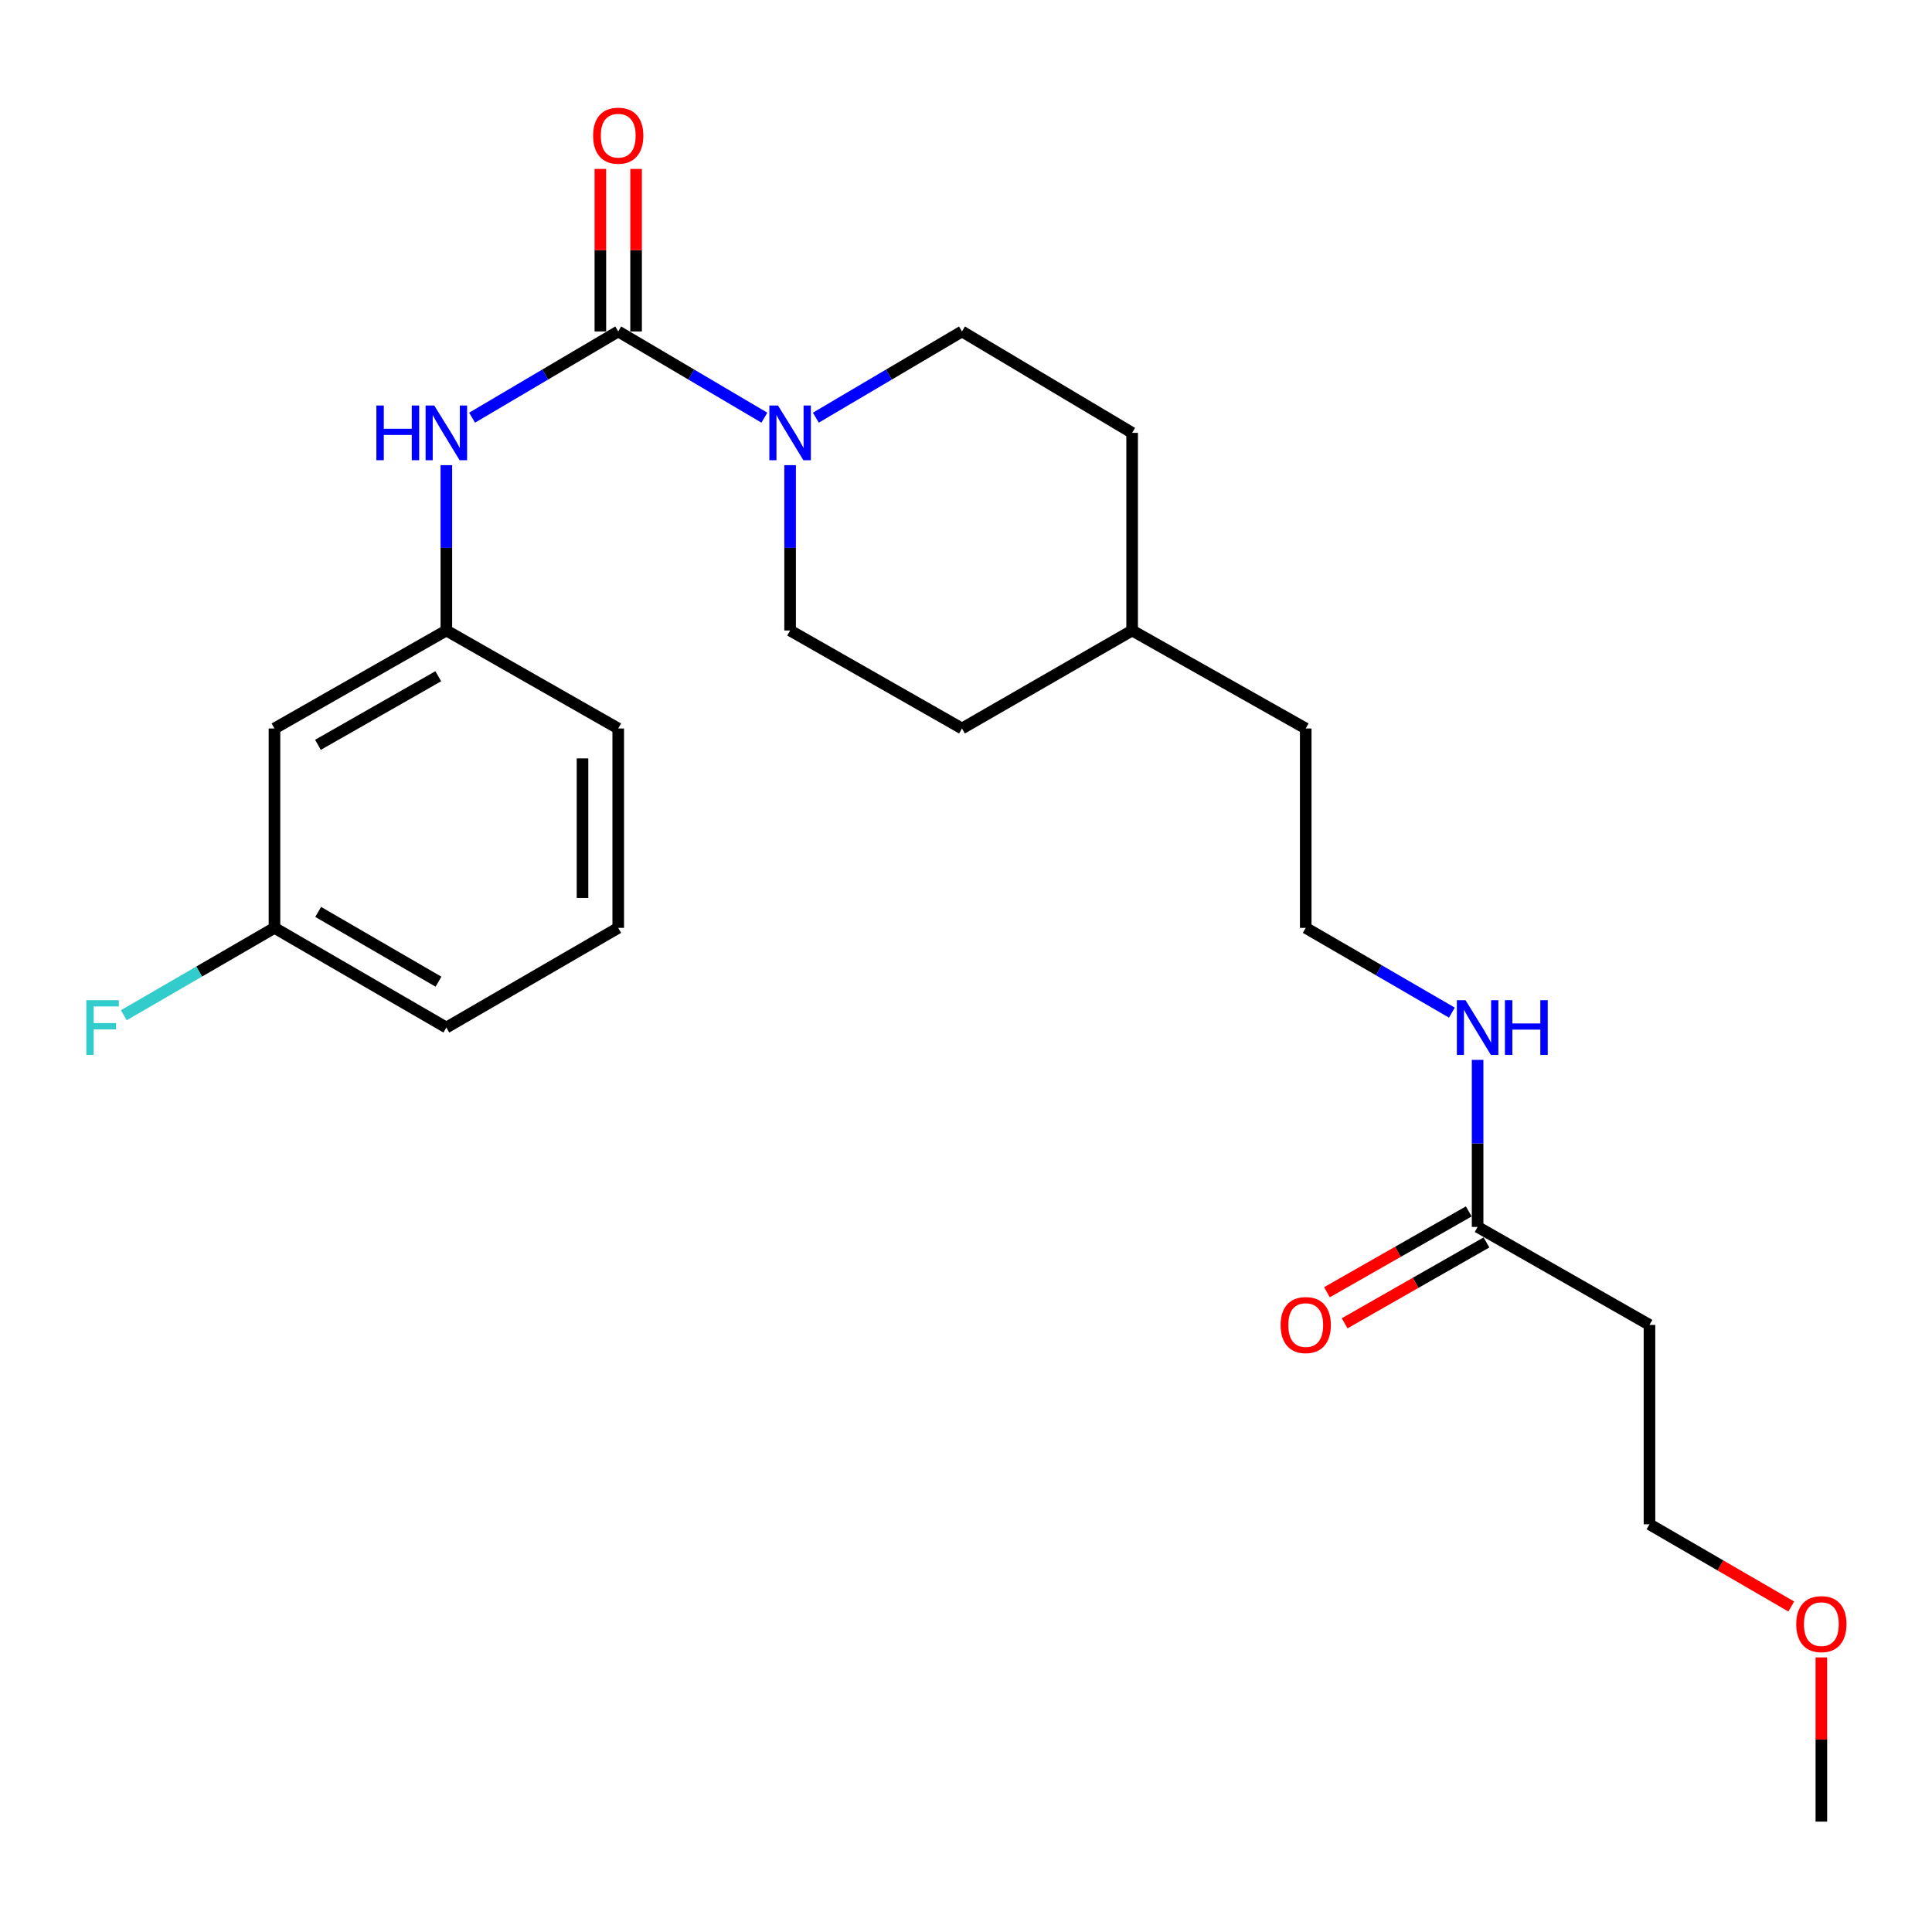 <?xml version='1.0' encoding='iso-8859-1'?>
<svg version='1.1' baseProfile='full'
              xmlns='http://www.w3.org/2000/svg'
                      xmlns:rdkit='http://www.rdkit.org/xml'
                      xmlns:xlink='http://www.w3.org/1999/xlink'
                  xml:space='preserve'
width='1000px' height='1000px' viewBox='0 0 1000 1000'>
<!-- END OF HEADER -->
<rect style='opacity:1.0;fill:#FFFFFF;stroke:none' width='1000' height='1000' x='0' y='0'> </rect>
<path class='bond-0' d='M 319.994,171.558 L 357.814,193.872' style='fill:none;fill-rule:evenodd;stroke:#000000;stroke-width:6px;stroke-linecap:butt;stroke-linejoin:miter;stroke-opacity:1' />
<path class='bond-0' d='M 357.814,193.872 L 395.634,216.186' style='fill:none;fill-rule:evenodd;stroke:#0000FF;stroke-width:6px;stroke-linecap:butt;stroke-linejoin:miter;stroke-opacity:1' />
<path class='bond-1' d='M 319.994,171.558 L 282.174,193.872' style='fill:none;fill-rule:evenodd;stroke:#000000;stroke-width:6px;stroke-linecap:butt;stroke-linejoin:miter;stroke-opacity:1' />
<path class='bond-1' d='M 282.174,193.872 L 244.353,216.186' style='fill:none;fill-rule:evenodd;stroke:#0000FF;stroke-width:6px;stroke-linecap:butt;stroke-linejoin:miter;stroke-opacity:1' />
<path class='bond-2' d='M 329.238,171.558 L 329.238,129.5' style='fill:none;fill-rule:evenodd;stroke:#000000;stroke-width:6px;stroke-linecap:butt;stroke-linejoin:miter;stroke-opacity:1' />
<path class='bond-2' d='M 329.238,129.5 L 329.238,87.442' style='fill:none;fill-rule:evenodd;stroke:#FF0000;stroke-width:6px;stroke-linecap:butt;stroke-linejoin:miter;stroke-opacity:1' />
<path class='bond-2' d='M 310.749,171.558 L 310.749,129.5' style='fill:none;fill-rule:evenodd;stroke:#000000;stroke-width:6px;stroke-linecap:butt;stroke-linejoin:miter;stroke-opacity:1' />
<path class='bond-2' d='M 310.749,129.5 L 310.749,87.442' style='fill:none;fill-rule:evenodd;stroke:#FF0000;stroke-width:6px;stroke-linecap:butt;stroke-linejoin:miter;stroke-opacity:1' />
<path class='bond-3' d='M 408.956,240.764 L 408.956,283.558' style='fill:none;fill-rule:evenodd;stroke:#0000FF;stroke-width:6px;stroke-linecap:butt;stroke-linejoin:miter;stroke-opacity:1' />
<path class='bond-3' d='M 408.956,283.558 L 408.956,326.352' style='fill:none;fill-rule:evenodd;stroke:#000000;stroke-width:6px;stroke-linecap:butt;stroke-linejoin:miter;stroke-opacity:1' />
<path class='bond-4' d='M 422.279,216.186 L 460.099,193.872' style='fill:none;fill-rule:evenodd;stroke:#0000FF;stroke-width:6px;stroke-linecap:butt;stroke-linejoin:miter;stroke-opacity:1' />
<path class='bond-4' d='M 460.099,193.872 L 497.919,171.558' style='fill:none;fill-rule:evenodd;stroke:#000000;stroke-width:6px;stroke-linecap:butt;stroke-linejoin:miter;stroke-opacity:1' />
<path class='bond-5' d='M 231.031,240.764 L 231.031,283.558' style='fill:none;fill-rule:evenodd;stroke:#0000FF;stroke-width:6px;stroke-linecap:butt;stroke-linejoin:miter;stroke-opacity:1' />
<path class='bond-5' d='M 231.031,283.558 L 231.031,326.352' style='fill:none;fill-rule:evenodd;stroke:#000000;stroke-width:6px;stroke-linecap:butt;stroke-linejoin:miter;stroke-opacity:1' />
<path class='bond-6' d='M 764.807,635.056 L 764.807,591.826' style='fill:none;fill-rule:evenodd;stroke:#000000;stroke-width:6px;stroke-linecap:butt;stroke-linejoin:miter;stroke-opacity:1' />
<path class='bond-6' d='M 764.807,591.826 L 764.807,548.597' style='fill:none;fill-rule:evenodd;stroke:#0000FF;stroke-width:6px;stroke-linecap:butt;stroke-linejoin:miter;stroke-opacity:1' />
<path class='bond-7' d='M 764.807,635.056 L 853.77,685.767' style='fill:none;fill-rule:evenodd;stroke:#000000;stroke-width:6px;stroke-linecap:butt;stroke-linejoin:miter;stroke-opacity:1' />
<path class='bond-8' d='M 760.229,627.024 L 723.528,647.945' style='fill:none;fill-rule:evenodd;stroke:#000000;stroke-width:6px;stroke-linecap:butt;stroke-linejoin:miter;stroke-opacity:1' />
<path class='bond-8' d='M 723.528,647.945 L 686.826,668.866' style='fill:none;fill-rule:evenodd;stroke:#FF0000;stroke-width:6px;stroke-linecap:butt;stroke-linejoin:miter;stroke-opacity:1' />
<path class='bond-8' d='M 769.385,643.087 L 732.684,664.008' style='fill:none;fill-rule:evenodd;stroke:#000000;stroke-width:6px;stroke-linecap:butt;stroke-linejoin:miter;stroke-opacity:1' />
<path class='bond-8' d='M 732.684,664.008 L 695.983,684.929' style='fill:none;fill-rule:evenodd;stroke:#FF0000;stroke-width:6px;stroke-linecap:butt;stroke-linejoin:miter;stroke-opacity:1' />
<path class='bond-9' d='M 231.031,326.352 L 142.068,377.063' style='fill:none;fill-rule:evenodd;stroke:#000000;stroke-width:6px;stroke-linecap:butt;stroke-linejoin:miter;stroke-opacity:1' />
<path class='bond-9' d='M 226.843,350.021 L 164.569,385.519' style='fill:none;fill-rule:evenodd;stroke:#000000;stroke-width:6px;stroke-linecap:butt;stroke-linejoin:miter;stroke-opacity:1' />
<path class='bond-10' d='M 231.031,326.352 L 319.994,377.063' style='fill:none;fill-rule:evenodd;stroke:#000000;stroke-width:6px;stroke-linecap:butt;stroke-linejoin:miter;stroke-opacity:1' />
<path class='bond-11' d='M 408.956,326.352 L 497.919,377.063' style='fill:none;fill-rule:evenodd;stroke:#000000;stroke-width:6px;stroke-linecap:butt;stroke-linejoin:miter;stroke-opacity:1' />
<path class='bond-12' d='M 497.919,171.558 L 585.988,224.046' style='fill:none;fill-rule:evenodd;stroke:#000000;stroke-width:6px;stroke-linecap:butt;stroke-linejoin:miter;stroke-opacity:1' />
<path class='bond-13' d='M 142.068,377.063 L 142.068,480.262' style='fill:none;fill-rule:evenodd;stroke:#000000;stroke-width:6px;stroke-linecap:butt;stroke-linejoin:miter;stroke-opacity:1' />
<path class='bond-14' d='M 853.77,685.767 L 853.77,788.966' style='fill:none;fill-rule:evenodd;stroke:#000000;stroke-width:6px;stroke-linecap:butt;stroke-linejoin:miter;stroke-opacity:1' />
<path class='bond-15' d='M 751.496,524.137 L 713.67,502.199' style='fill:none;fill-rule:evenodd;stroke:#0000FF;stroke-width:6px;stroke-linecap:butt;stroke-linejoin:miter;stroke-opacity:1' />
<path class='bond-15' d='M 713.67,502.199 L 675.845,480.262' style='fill:none;fill-rule:evenodd;stroke:#000000;stroke-width:6px;stroke-linecap:butt;stroke-linejoin:miter;stroke-opacity:1' />
<path class='bond-16' d='M 142.068,480.262 L 103.083,502.872' style='fill:none;fill-rule:evenodd;stroke:#000000;stroke-width:6px;stroke-linecap:butt;stroke-linejoin:miter;stroke-opacity:1' />
<path class='bond-16' d='M 103.083,502.872 L 64.097,525.482' style='fill:none;fill-rule:evenodd;stroke:#33CCCC;stroke-width:6px;stroke-linecap:butt;stroke-linejoin:miter;stroke-opacity:1' />
<path class='bond-17' d='M 142.068,480.262 L 231.031,531.857' style='fill:none;fill-rule:evenodd;stroke:#000000;stroke-width:6px;stroke-linecap:butt;stroke-linejoin:miter;stroke-opacity:1' />
<path class='bond-17' d='M 164.688,472.007 L 226.962,508.124' style='fill:none;fill-rule:evenodd;stroke:#000000;stroke-width:6px;stroke-linecap:butt;stroke-linejoin:miter;stroke-opacity:1' />
<path class='bond-18' d='M 585.988,224.046 L 585.988,326.352' style='fill:none;fill-rule:evenodd;stroke:#000000;stroke-width:6px;stroke-linecap:butt;stroke-linejoin:miter;stroke-opacity:1' />
<path class='bond-19' d='M 497.919,377.063 L 585.988,326.352' style='fill:none;fill-rule:evenodd;stroke:#000000;stroke-width:6px;stroke-linecap:butt;stroke-linejoin:miter;stroke-opacity:1' />
<path class='bond-20' d='M 675.845,480.262 L 675.845,377.063' style='fill:none;fill-rule:evenodd;stroke:#000000;stroke-width:6px;stroke-linecap:butt;stroke-linejoin:miter;stroke-opacity:1' />
<path class='bond-21' d='M 585.988,326.352 L 675.845,377.063' style='fill:none;fill-rule:evenodd;stroke:#000000;stroke-width:6px;stroke-linecap:butt;stroke-linejoin:miter;stroke-opacity:1' />
<path class='bond-22' d='M 927.162,831.53 L 890.466,810.248' style='fill:none;fill-rule:evenodd;stroke:#FF0000;stroke-width:6px;stroke-linecap:butt;stroke-linejoin:miter;stroke-opacity:1' />
<path class='bond-22' d='M 890.466,810.248 L 853.77,788.966' style='fill:none;fill-rule:evenodd;stroke:#000000;stroke-width:6px;stroke-linecap:butt;stroke-linejoin:miter;stroke-opacity:1' />
<path class='bond-23' d='M 942.733,857.878 L 942.733,900.372' style='fill:none;fill-rule:evenodd;stroke:#FF0000;stroke-width:6px;stroke-linecap:butt;stroke-linejoin:miter;stroke-opacity:1' />
<path class='bond-23' d='M 942.733,900.372 L 942.733,942.866' style='fill:none;fill-rule:evenodd;stroke:#000000;stroke-width:6px;stroke-linecap:butt;stroke-linejoin:miter;stroke-opacity:1' />
<path class='bond-24' d='M 319.994,480.262 L 319.994,377.063' style='fill:none;fill-rule:evenodd;stroke:#000000;stroke-width:6px;stroke-linecap:butt;stroke-linejoin:miter;stroke-opacity:1' />
<path class='bond-24' d='M 301.505,464.782 L 301.505,392.543' style='fill:none;fill-rule:evenodd;stroke:#000000;stroke-width:6px;stroke-linecap:butt;stroke-linejoin:miter;stroke-opacity:1' />
<path class='bond-25' d='M 319.994,480.262 L 231.031,531.857' style='fill:none;fill-rule:evenodd;stroke:#000000;stroke-width:6px;stroke-linecap:butt;stroke-linejoin:miter;stroke-opacity:1' />
<path  class='atom-1' d='M 402.696 209.886
L 411.976 224.886
Q 412.896 226.366, 414.376 229.046
Q 415.856 231.726, 415.936 231.886
L 415.936 209.886
L 419.696 209.886
L 419.696 238.206
L 415.816 238.206
L 405.856 221.806
Q 404.696 219.886, 403.456 217.686
Q 402.256 215.486, 401.896 214.806
L 401.896 238.206
L 398.216 238.206
L 398.216 209.886
L 402.696 209.886
' fill='#0000FF'/>
<path  class='atom-2' d='M 194.811 209.886
L 198.651 209.886
L 198.651 221.926
L 213.131 221.926
L 213.131 209.886
L 216.971 209.886
L 216.971 238.206
L 213.131 238.206
L 213.131 225.126
L 198.651 225.126
L 198.651 238.206
L 194.811 238.206
L 194.811 209.886
' fill='#0000FF'/>
<path  class='atom-2' d='M 224.771 209.886
L 234.051 224.886
Q 234.971 226.366, 236.451 229.046
Q 237.931 231.726, 238.011 231.886
L 238.011 209.886
L 241.771 209.886
L 241.771 238.206
L 237.891 238.206
L 227.931 221.806
Q 226.771 219.886, 225.531 217.686
Q 224.331 215.486, 223.971 214.806
L 223.971 238.206
L 220.291 238.206
L 220.291 209.886
L 224.771 209.886
' fill='#0000FF'/>
<path  class='atom-4' d='M 306.994 70.226
Q 306.994 63.426, 310.354 59.626
Q 313.714 55.826, 319.994 55.826
Q 326.274 55.826, 329.634 59.626
Q 332.994 63.426, 332.994 70.226
Q 332.994 77.106, 329.594 81.026
Q 326.194 84.906, 319.994 84.906
Q 313.754 84.906, 310.354 81.026
Q 306.994 77.146, 306.994 70.226
M 319.994 81.706
Q 324.314 81.706, 326.634 78.826
Q 328.994 75.906, 328.994 70.226
Q 328.994 64.666, 326.634 61.866
Q 324.314 59.026, 319.994 59.026
Q 315.674 59.026, 313.314 61.826
Q 310.994 64.626, 310.994 70.226
Q 310.994 75.946, 313.314 78.826
Q 315.674 81.706, 319.994 81.706
' fill='#FF0000'/>
<path  class='atom-10' d='M 662.845 685.847
Q 662.845 679.047, 666.205 675.247
Q 669.565 671.447, 675.845 671.447
Q 682.125 671.447, 685.485 675.247
Q 688.845 679.047, 688.845 685.847
Q 688.845 692.727, 685.445 696.647
Q 682.045 700.527, 675.845 700.527
Q 669.605 700.527, 666.205 696.647
Q 662.845 692.767, 662.845 685.847
M 675.845 697.327
Q 680.165 697.327, 682.485 694.447
Q 684.845 691.527, 684.845 685.847
Q 684.845 680.287, 682.485 677.487
Q 680.165 674.647, 675.845 674.647
Q 671.525 674.647, 669.165 677.447
Q 666.845 680.247, 666.845 685.847
Q 666.845 691.567, 669.165 694.447
Q 671.525 697.327, 675.845 697.327
' fill='#FF0000'/>
<path  class='atom-11' d='M 758.547 517.697
L 767.827 532.697
Q 768.747 534.177, 770.227 536.857
Q 771.707 539.537, 771.787 539.697
L 771.787 517.697
L 775.547 517.697
L 775.547 546.017
L 771.667 546.017
L 761.707 529.617
Q 760.547 527.697, 759.307 525.497
Q 758.107 523.297, 757.747 522.617
L 757.747 546.017
L 754.067 546.017
L 754.067 517.697
L 758.547 517.697
' fill='#0000FF'/>
<path  class='atom-11' d='M 778.947 517.697
L 782.787 517.697
L 782.787 529.737
L 797.267 529.737
L 797.267 517.697
L 801.107 517.697
L 801.107 546.017
L 797.267 546.017
L 797.267 532.937
L 782.787 532.937
L 782.787 546.017
L 778.947 546.017
L 778.947 517.697
' fill='#0000FF'/>
<path  class='atom-15' d='M 44.686 517.697
L 61.526 517.697
L 61.526 520.937
L 48.486 520.937
L 48.486 529.537
L 60.086 529.537
L 60.086 532.817
L 48.486 532.817
L 48.486 546.017
L 44.686 546.017
L 44.686 517.697
' fill='#33CCCC'/>
<path  class='atom-18' d='M 929.733 840.641
Q 929.733 833.841, 933.093 830.041
Q 936.453 826.241, 942.733 826.241
Q 949.013 826.241, 952.373 830.041
Q 955.733 833.841, 955.733 840.641
Q 955.733 847.521, 952.333 851.441
Q 948.933 855.321, 942.733 855.321
Q 936.493 855.321, 933.093 851.441
Q 929.733 847.561, 929.733 840.641
M 942.733 852.121
Q 947.053 852.121, 949.373 849.241
Q 951.733 846.321, 951.733 840.641
Q 951.733 835.081, 949.373 832.281
Q 947.053 829.441, 942.733 829.441
Q 938.413 829.441, 936.053 832.241
Q 933.733 835.041, 933.733 840.641
Q 933.733 846.361, 936.053 849.241
Q 938.413 852.121, 942.733 852.121
' fill='#FF0000'/>
</svg>
